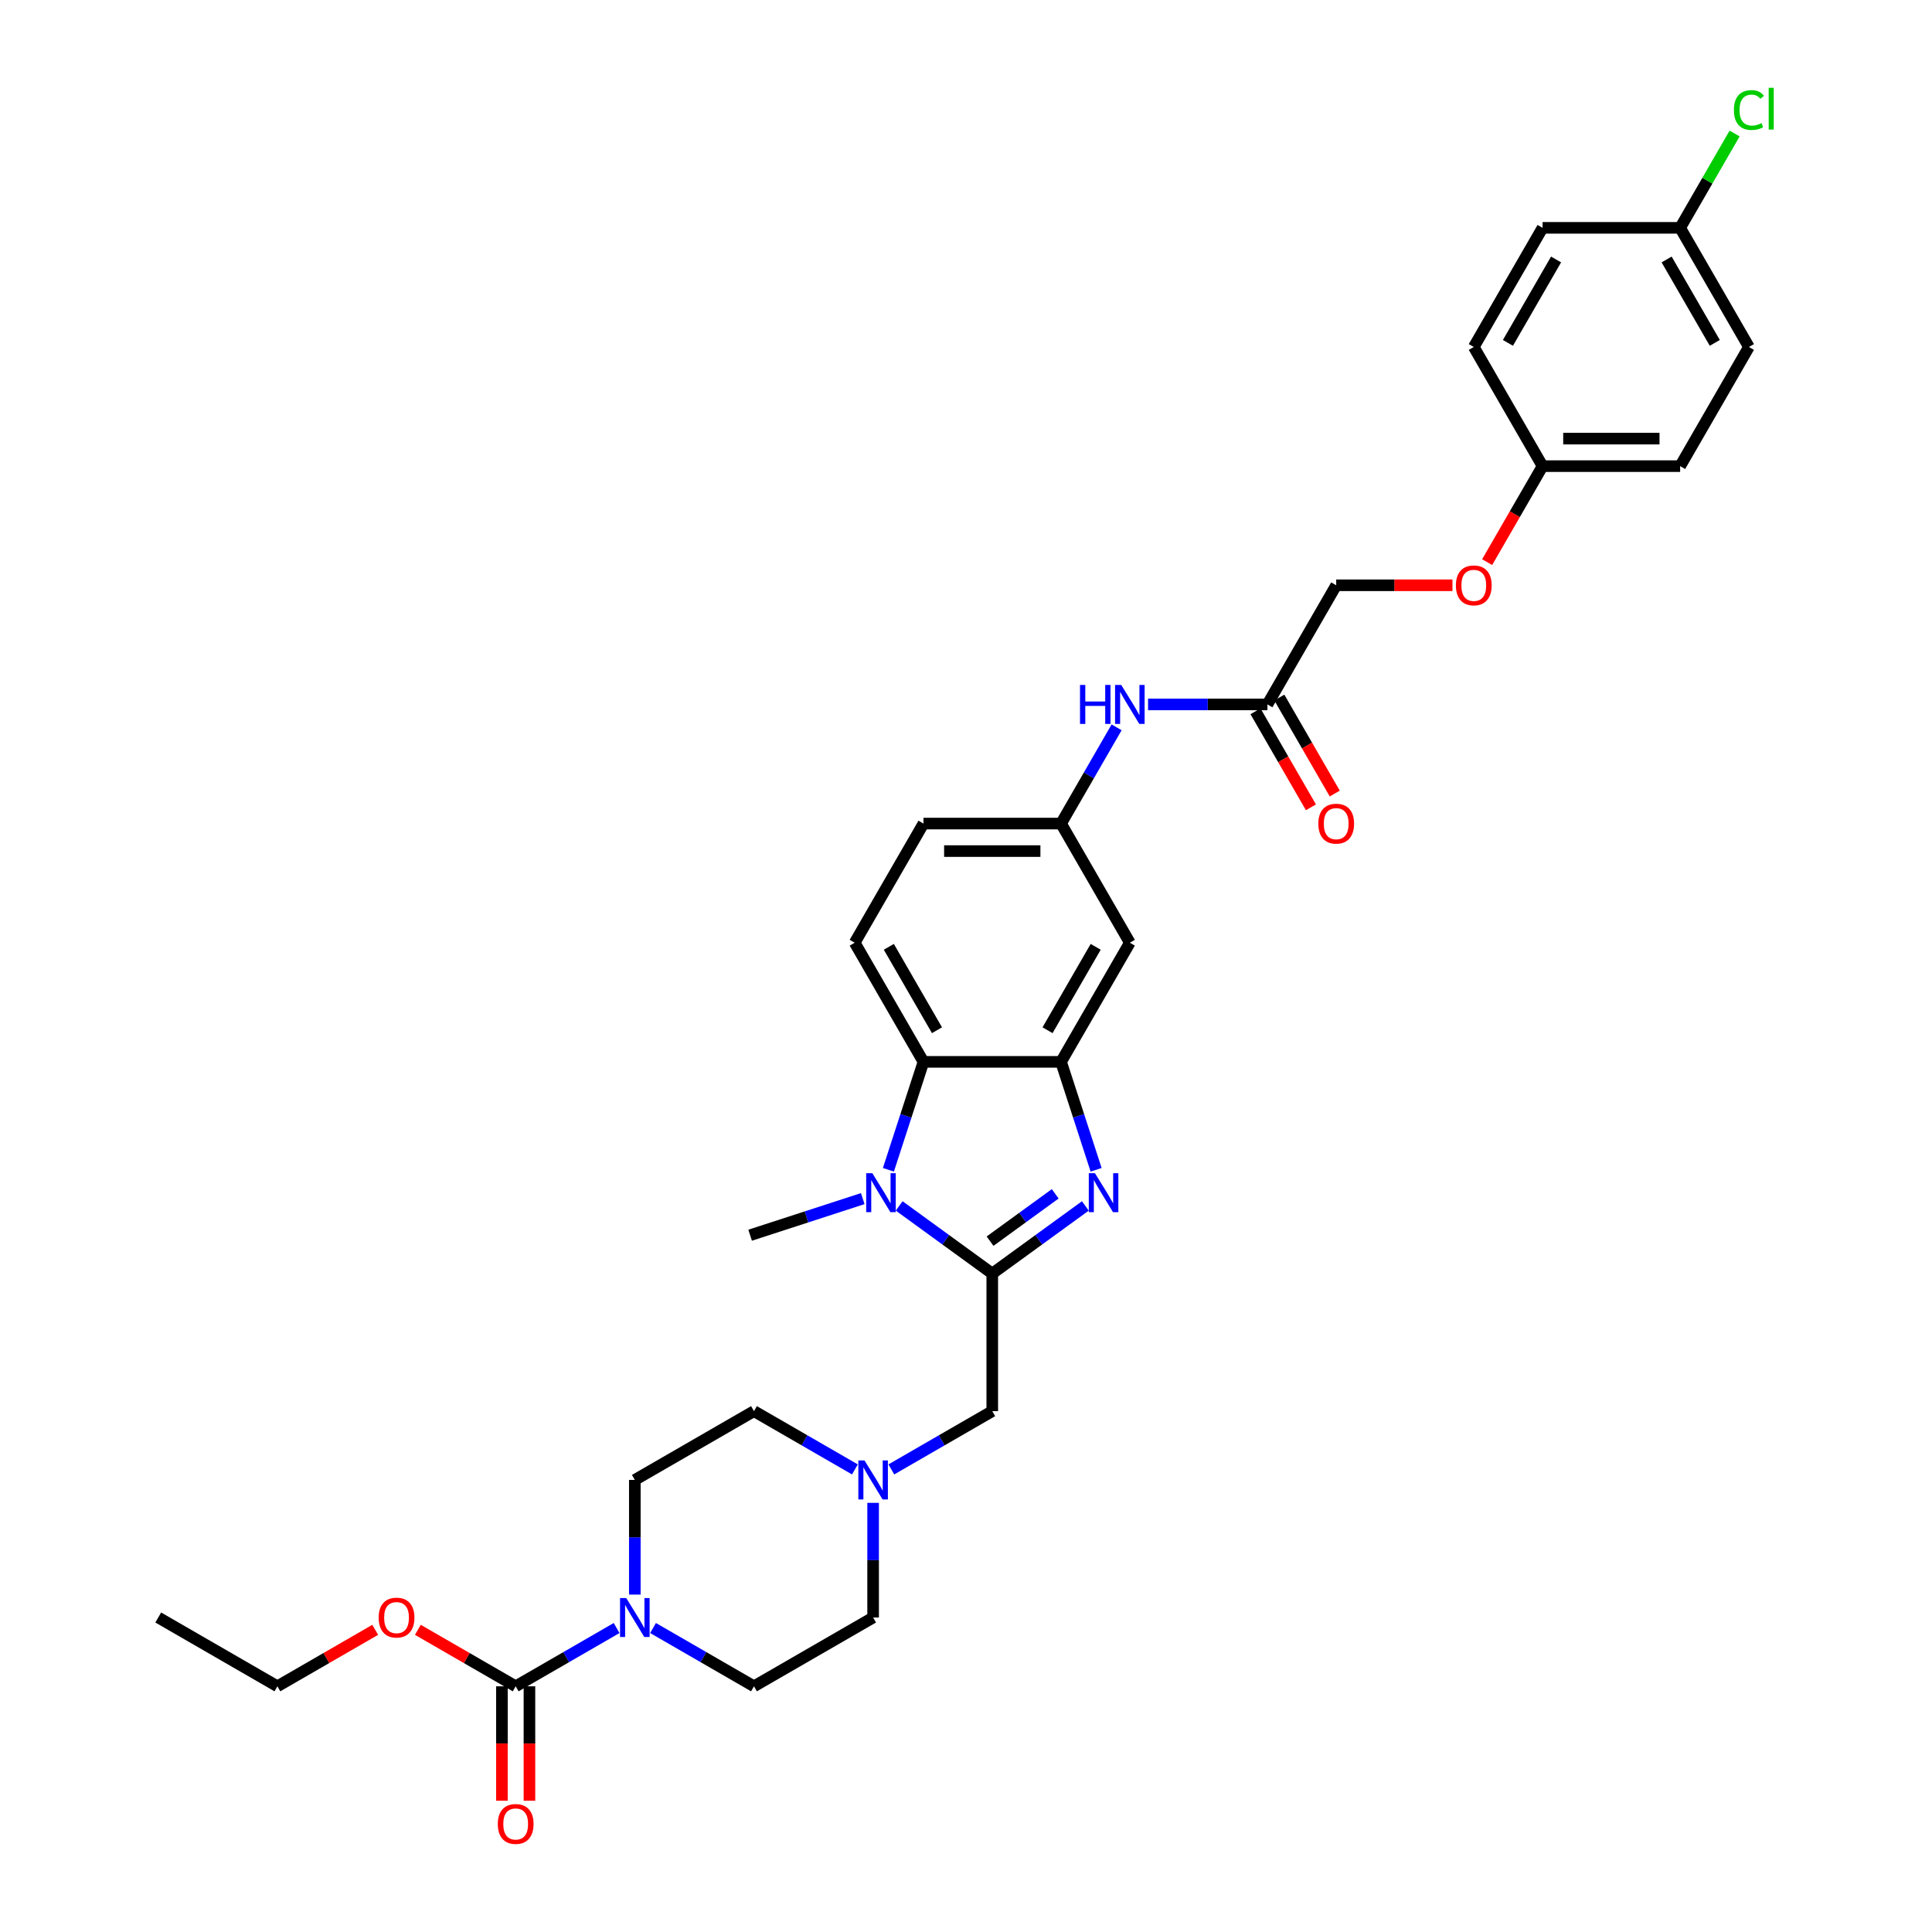 <?xml version='1.0' encoding='iso-8859-1'?>
<svg version='1.1' baseProfile='full'
              xmlns='http://www.w3.org/2000/svg'
                      xmlns:rdkit='http://www.rdkit.org/xml'
                      xmlns:xlink='http://www.w3.org/1999/xlink'
                  xml:space='preserve'
width='1000px' height='1000px' viewBox='0 0 1000 1000'>
<!-- END OF HEADER -->
<rect style='opacity:1.0;fill:#FFFFFF;stroke:none' width='1000' height='1000' x='0' y='0'> </rect>
<path class='bond-0' d='M 513.593,659.197 L 537.684,641.694' style='fill:none;fill-rule:evenodd;stroke:#000000;stroke-width:6px;stroke-linecap:butt;stroke-linejoin:miter;stroke-opacity:1' />
<path class='bond-0' d='M 537.684,641.694 L 561.775,624.191' style='fill:none;fill-rule:evenodd;stroke:#0000FF;stroke-width:6px;stroke-linecap:butt;stroke-linejoin:miter;stroke-opacity:1' />
<path class='bond-0' d='M 512.449,642.425 L 529.313,630.172' style='fill:none;fill-rule:evenodd;stroke:#000000;stroke-width:6px;stroke-linecap:butt;stroke-linejoin:miter;stroke-opacity:1' />
<path class='bond-0' d='M 529.313,630.172 L 546.176,617.92' style='fill:none;fill-rule:evenodd;stroke:#0000FF;stroke-width:6px;stroke-linecap:butt;stroke-linejoin:miter;stroke-opacity:1' />
<path class='bond-1' d='M 513.593,659.197 L 489.502,641.694' style='fill:none;fill-rule:evenodd;stroke:#000000;stroke-width:6px;stroke-linecap:butt;stroke-linejoin:miter;stroke-opacity:1' />
<path class='bond-1' d='M 489.502,641.694 L 465.412,624.191' style='fill:none;fill-rule:evenodd;stroke:#0000FF;stroke-width:6px;stroke-linecap:butt;stroke-linejoin:miter;stroke-opacity:1' />
<path class='bond-7' d='M 513.593,659.197 L 513.593,730.407' style='fill:none;fill-rule:evenodd;stroke:#000000;stroke-width:6px;stroke-linecap:butt;stroke-linejoin:miter;stroke-opacity:1' />
<path class='bond-2' d='M 567.348,605.478 L 558.273,577.548' style='fill:none;fill-rule:evenodd;stroke:#0000FF;stroke-width:6px;stroke-linecap:butt;stroke-linejoin:miter;stroke-opacity:1' />
<path class='bond-2' d='M 558.273,577.548 L 549.198,549.617' style='fill:none;fill-rule:evenodd;stroke:#000000;stroke-width:6px;stroke-linecap:butt;stroke-linejoin:miter;stroke-opacity:1' />
<path class='bond-3' d='M 459.838,605.478 L 468.913,577.548' style='fill:none;fill-rule:evenodd;stroke:#0000FF;stroke-width:6px;stroke-linecap:butt;stroke-linejoin:miter;stroke-opacity:1' />
<path class='bond-3' d='M 468.913,577.548 L 477.988,549.617' style='fill:none;fill-rule:evenodd;stroke:#000000;stroke-width:6px;stroke-linecap:butt;stroke-linejoin:miter;stroke-opacity:1' />
<path class='bond-23' d='M 446.555,620.405 L 417.407,629.876' style='fill:none;fill-rule:evenodd;stroke:#0000FF;stroke-width:6px;stroke-linecap:butt;stroke-linejoin:miter;stroke-opacity:1' />
<path class='bond-23' d='M 417.407,629.876 L 388.259,639.346' style='fill:none;fill-rule:evenodd;stroke:#000000;stroke-width:6px;stroke-linecap:butt;stroke-linejoin:miter;stroke-opacity:1' />
<path class='bond-8' d='M 549.198,549.617 L 584.802,487.948' style='fill:none;fill-rule:evenodd;stroke:#000000;stroke-width:6px;stroke-linecap:butt;stroke-linejoin:miter;stroke-opacity:1' />
<path class='bond-8' d='M 542.205,533.246 L 567.128,490.078' style='fill:none;fill-rule:evenodd;stroke:#000000;stroke-width:6px;stroke-linecap:butt;stroke-linejoin:miter;stroke-opacity:1' />
<path class='bond-33' d='M 549.198,549.617 L 477.988,549.617' style='fill:none;fill-rule:evenodd;stroke:#000000;stroke-width:6px;stroke-linecap:butt;stroke-linejoin:miter;stroke-opacity:1' />
<path class='bond-9' d='M 477.988,549.617 L 442.384,487.948' style='fill:none;fill-rule:evenodd;stroke:#000000;stroke-width:6px;stroke-linecap:butt;stroke-linejoin:miter;stroke-opacity:1' />
<path class='bond-9' d='M 484.982,533.246 L 460.058,490.078' style='fill:none;fill-rule:evenodd;stroke:#000000;stroke-width:6px;stroke-linecap:butt;stroke-linejoin:miter;stroke-opacity:1' />
<path class='bond-4' d='M 328.586,825.357 L 328.586,795.684' style='fill:none;fill-rule:evenodd;stroke:#0000FF;stroke-width:6px;stroke-linecap:butt;stroke-linejoin:miter;stroke-opacity:1' />
<path class='bond-4' d='M 328.586,795.684 L 328.586,766.011' style='fill:none;fill-rule:evenodd;stroke:#000000;stroke-width:6px;stroke-linecap:butt;stroke-linejoin:miter;stroke-opacity:1' />
<path class='bond-5' d='M 319.158,842.664 L 293.037,857.745' style='fill:none;fill-rule:evenodd;stroke:#0000FF;stroke-width:6px;stroke-linecap:butt;stroke-linejoin:miter;stroke-opacity:1' />
<path class='bond-5' d='M 293.037,857.745 L 266.916,872.826' style='fill:none;fill-rule:evenodd;stroke:#000000;stroke-width:6px;stroke-linecap:butt;stroke-linejoin:miter;stroke-opacity:1' />
<path class='bond-34' d='M 338.014,842.664 L 364.134,857.745' style='fill:none;fill-rule:evenodd;stroke:#0000FF;stroke-width:6px;stroke-linecap:butt;stroke-linejoin:miter;stroke-opacity:1' />
<path class='bond-34' d='M 364.134,857.745 L 390.255,872.826' style='fill:none;fill-rule:evenodd;stroke:#000000;stroke-width:6px;stroke-linecap:butt;stroke-linejoin:miter;stroke-opacity:1' />
<path class='bond-13' d='M 259.796,872.826 L 259.796,902.442' style='fill:none;fill-rule:evenodd;stroke:#000000;stroke-width:6px;stroke-linecap:butt;stroke-linejoin:miter;stroke-opacity:1' />
<path class='bond-13' d='M 259.796,902.442 L 259.796,932.058' style='fill:none;fill-rule:evenodd;stroke:#FF0000;stroke-width:6px;stroke-linecap:butt;stroke-linejoin:miter;stroke-opacity:1' />
<path class='bond-13' d='M 274.037,872.826 L 274.037,902.442' style='fill:none;fill-rule:evenodd;stroke:#000000;stroke-width:6px;stroke-linecap:butt;stroke-linejoin:miter;stroke-opacity:1' />
<path class='bond-13' d='M 274.037,902.442 L 274.037,932.058' style='fill:none;fill-rule:evenodd;stroke:#FF0000;stroke-width:6px;stroke-linecap:butt;stroke-linejoin:miter;stroke-opacity:1' />
<path class='bond-21' d='M 266.916,872.826 L 241.601,858.209' style='fill:none;fill-rule:evenodd;stroke:#000000;stroke-width:6px;stroke-linecap:butt;stroke-linejoin:miter;stroke-opacity:1' />
<path class='bond-21' d='M 241.601,858.209 L 216.285,843.593' style='fill:none;fill-rule:evenodd;stroke:#FF0000;stroke-width:6px;stroke-linecap:butt;stroke-linejoin:miter;stroke-opacity:1' />
<path class='bond-6' d='M 461.352,760.568 L 487.473,745.487' style='fill:none;fill-rule:evenodd;stroke:#0000FF;stroke-width:6px;stroke-linecap:butt;stroke-linejoin:miter;stroke-opacity:1' />
<path class='bond-6' d='M 487.473,745.487 L 513.593,730.407' style='fill:none;fill-rule:evenodd;stroke:#000000;stroke-width:6px;stroke-linecap:butt;stroke-linejoin:miter;stroke-opacity:1' />
<path class='bond-17' d='M 451.924,777.875 L 451.924,807.548' style='fill:none;fill-rule:evenodd;stroke:#0000FF;stroke-width:6px;stroke-linecap:butt;stroke-linejoin:miter;stroke-opacity:1' />
<path class='bond-17' d='M 451.924,807.548 L 451.924,837.221' style='fill:none;fill-rule:evenodd;stroke:#000000;stroke-width:6px;stroke-linecap:butt;stroke-linejoin:miter;stroke-opacity:1' />
<path class='bond-18' d='M 442.496,760.568 L 416.375,745.487' style='fill:none;fill-rule:evenodd;stroke:#0000FF;stroke-width:6px;stroke-linecap:butt;stroke-linejoin:miter;stroke-opacity:1' />
<path class='bond-18' d='M 416.375,745.487 L 390.255,730.407' style='fill:none;fill-rule:evenodd;stroke:#000000;stroke-width:6px;stroke-linecap:butt;stroke-linejoin:miter;stroke-opacity:1' />
<path class='bond-12' d='M 584.802,487.948 L 549.198,426.279' style='fill:none;fill-rule:evenodd;stroke:#000000;stroke-width:6px;stroke-linecap:butt;stroke-linejoin:miter;stroke-opacity:1' />
<path class='bond-20' d='M 442.384,487.948 L 477.988,426.279' style='fill:none;fill-rule:evenodd;stroke:#000000;stroke-width:6px;stroke-linecap:butt;stroke-linejoin:miter;stroke-opacity:1' />
<path class='bond-10' d='M 656.012,364.61 L 625.121,364.61' style='fill:none;fill-rule:evenodd;stroke:#000000;stroke-width:6px;stroke-linecap:butt;stroke-linejoin:miter;stroke-opacity:1' />
<path class='bond-10' d='M 625.121,364.61 L 594.231,364.61' style='fill:none;fill-rule:evenodd;stroke:#0000FF;stroke-width:6px;stroke-linecap:butt;stroke-linejoin:miter;stroke-opacity:1' />
<path class='bond-16' d='M 649.845,368.17 L 664.19,393.016' style='fill:none;fill-rule:evenodd;stroke:#000000;stroke-width:6px;stroke-linecap:butt;stroke-linejoin:miter;stroke-opacity:1' />
<path class='bond-16' d='M 664.19,393.016 L 678.535,417.862' style='fill:none;fill-rule:evenodd;stroke:#FF0000;stroke-width:6px;stroke-linecap:butt;stroke-linejoin:miter;stroke-opacity:1' />
<path class='bond-16' d='M 662.179,361.049 L 676.524,385.895' style='fill:none;fill-rule:evenodd;stroke:#000000;stroke-width:6px;stroke-linecap:butt;stroke-linejoin:miter;stroke-opacity:1' />
<path class='bond-16' d='M 676.524,385.895 L 690.868,410.741' style='fill:none;fill-rule:evenodd;stroke:#FF0000;stroke-width:6px;stroke-linecap:butt;stroke-linejoin:miter;stroke-opacity:1' />
<path class='bond-22' d='M 656.012,364.61 L 691.617,302.941' style='fill:none;fill-rule:evenodd;stroke:#000000;stroke-width:6px;stroke-linecap:butt;stroke-linejoin:miter;stroke-opacity:1' />
<path class='bond-11' d='M 577.953,376.473 L 563.575,401.376' style='fill:none;fill-rule:evenodd;stroke:#0000FF;stroke-width:6px;stroke-linecap:butt;stroke-linejoin:miter;stroke-opacity:1' />
<path class='bond-11' d='M 563.575,401.376 L 549.198,426.279' style='fill:none;fill-rule:evenodd;stroke:#000000;stroke-width:6px;stroke-linecap:butt;stroke-linejoin:miter;stroke-opacity:1' />
<path class='bond-35' d='M 549.198,426.279 L 477.988,426.279' style='fill:none;fill-rule:evenodd;stroke:#000000;stroke-width:6px;stroke-linecap:butt;stroke-linejoin:miter;stroke-opacity:1' />
<path class='bond-35' d='M 538.516,440.521 L 488.67,440.521' style='fill:none;fill-rule:evenodd;stroke:#000000;stroke-width:6px;stroke-linecap:butt;stroke-linejoin:miter;stroke-opacity:1' />
<path class='bond-14' d='M 328.586,766.011 L 390.255,730.407' style='fill:none;fill-rule:evenodd;stroke:#000000;stroke-width:6px;stroke-linecap:butt;stroke-linejoin:miter;stroke-opacity:1' />
<path class='bond-15' d='M 390.255,872.826 L 451.924,837.221' style='fill:none;fill-rule:evenodd;stroke:#000000;stroke-width:6px;stroke-linecap:butt;stroke-linejoin:miter;stroke-opacity:1' />
<path class='bond-19' d='M 751.789,302.941 L 721.703,302.941' style='fill:none;fill-rule:evenodd;stroke:#FF0000;stroke-width:6px;stroke-linecap:butt;stroke-linejoin:miter;stroke-opacity:1' />
<path class='bond-19' d='M 721.703,302.941 L 691.617,302.941' style='fill:none;fill-rule:evenodd;stroke:#000000;stroke-width:6px;stroke-linecap:butt;stroke-linejoin:miter;stroke-opacity:1' />
<path class='bond-24' d='M 769.741,290.963 L 784.086,266.117' style='fill:none;fill-rule:evenodd;stroke:#FF0000;stroke-width:6px;stroke-linecap:butt;stroke-linejoin:miter;stroke-opacity:1' />
<path class='bond-24' d='M 784.086,266.117 L 798.431,241.272' style='fill:none;fill-rule:evenodd;stroke:#000000;stroke-width:6px;stroke-linecap:butt;stroke-linejoin:miter;stroke-opacity:1' />
<path class='bond-31' d='M 194.21,843.593 L 168.894,858.209' style='fill:none;fill-rule:evenodd;stroke:#FF0000;stroke-width:6px;stroke-linecap:butt;stroke-linejoin:miter;stroke-opacity:1' />
<path class='bond-31' d='M 168.894,858.209 L 143.578,872.826' style='fill:none;fill-rule:evenodd;stroke:#000000;stroke-width:6px;stroke-linecap:butt;stroke-linejoin:miter;stroke-opacity:1' />
<path class='bond-27' d='M 798.431,241.272 L 762.826,179.602' style='fill:none;fill-rule:evenodd;stroke:#000000;stroke-width:6px;stroke-linecap:butt;stroke-linejoin:miter;stroke-opacity:1' />
<path class='bond-28' d='M 798.431,241.272 L 869.64,241.272' style='fill:none;fill-rule:evenodd;stroke:#000000;stroke-width:6px;stroke-linecap:butt;stroke-linejoin:miter;stroke-opacity:1' />
<path class='bond-28' d='M 809.112,227.03 L 858.959,227.03' style='fill:none;fill-rule:evenodd;stroke:#000000;stroke-width:6px;stroke-linecap:butt;stroke-linejoin:miter;stroke-opacity:1' />
<path class='bond-25' d='M 869.64,117.933 L 905.245,179.602' style='fill:none;fill-rule:evenodd;stroke:#000000;stroke-width:6px;stroke-linecap:butt;stroke-linejoin:miter;stroke-opacity:1' />
<path class='bond-25' d='M 862.647,134.305 L 887.57,177.473' style='fill:none;fill-rule:evenodd;stroke:#000000;stroke-width:6px;stroke-linecap:butt;stroke-linejoin:miter;stroke-opacity:1' />
<path class='bond-26' d='M 869.64,117.933 L 883.734,93.522' style='fill:none;fill-rule:evenodd;stroke:#000000;stroke-width:6px;stroke-linecap:butt;stroke-linejoin:miter;stroke-opacity:1' />
<path class='bond-26' d='M 883.734,93.522 L 897.828,69.11' style='fill:none;fill-rule:evenodd;stroke:#00CC00;stroke-width:6px;stroke-linecap:butt;stroke-linejoin:miter;stroke-opacity:1' />
<path class='bond-36' d='M 869.64,117.933 L 798.431,117.933' style='fill:none;fill-rule:evenodd;stroke:#000000;stroke-width:6px;stroke-linecap:butt;stroke-linejoin:miter;stroke-opacity:1' />
<path class='bond-30' d='M 762.826,179.602 L 798.431,117.933' style='fill:none;fill-rule:evenodd;stroke:#000000;stroke-width:6px;stroke-linecap:butt;stroke-linejoin:miter;stroke-opacity:1' />
<path class='bond-30' d='M 780.501,177.473 L 805.424,134.305' style='fill:none;fill-rule:evenodd;stroke:#000000;stroke-width:6px;stroke-linecap:butt;stroke-linejoin:miter;stroke-opacity:1' />
<path class='bond-29' d='M 869.64,241.272 L 905.245,179.602' style='fill:none;fill-rule:evenodd;stroke:#000000;stroke-width:6px;stroke-linecap:butt;stroke-linejoin:miter;stroke-opacity:1' />
<path class='bond-32' d='M 143.578,872.826 L 81.909,837.221' style='fill:none;fill-rule:evenodd;stroke:#000000;stroke-width:6px;stroke-linecap:butt;stroke-linejoin:miter;stroke-opacity:1' />
<path  class='atom-1' d='M 566.745 607.258
L 573.353 617.94
Q 574.008 618.994, 575.062 620.902
Q 576.116 622.81, 576.173 622.924
L 576.173 607.258
L 578.851 607.258
L 578.851 627.425
L 576.088 627.425
L 568.995 615.746
Q 568.169 614.379, 567.286 612.813
Q 566.432 611.246, 566.175 610.762
L 566.175 627.425
L 563.555 627.425
L 563.555 607.258
L 566.745 607.258
' fill='#0000FF'/>
<path  class='atom-2' d='M 451.526 607.258
L 458.134 617.94
Q 458.789 618.994, 459.843 620.902
Q 460.897 622.81, 460.954 622.924
L 460.954 607.258
L 463.631 607.258
L 463.631 627.425
L 460.868 627.425
L 453.776 615.746
Q 452.95 614.379, 452.067 612.813
Q 451.212 611.246, 450.956 610.762
L 450.956 627.425
L 448.336 627.425
L 448.336 607.258
L 451.526 607.258
' fill='#0000FF'/>
<path  class='atom-5' d='M 324.128 827.138
L 330.736 837.819
Q 331.391 838.873, 332.445 840.781
Q 333.499 842.69, 333.556 842.804
L 333.556 827.138
L 336.234 827.138
L 336.234 847.304
L 333.471 847.304
L 326.378 835.626
Q 325.552 834.259, 324.669 832.692
Q 323.815 831.125, 323.558 830.641
L 323.558 847.304
L 320.938 847.304
L 320.938 827.138
L 324.128 827.138
' fill='#0000FF'/>
<path  class='atom-7' d='M 447.466 755.928
L 454.074 766.61
Q 454.73 767.664, 455.783 769.572
Q 456.837 771.48, 456.894 771.594
L 456.894 755.928
L 459.572 755.928
L 459.572 776.095
L 456.809 776.095
L 449.716 764.416
Q 448.89 763.049, 448.007 761.483
Q 447.153 759.916, 446.897 759.432
L 446.897 776.095
L 444.276 776.095
L 444.276 755.928
L 447.466 755.928
' fill='#0000FF'/>
<path  class='atom-12' d='M 559.01 354.527
L 561.745 354.527
L 561.745 363.1
L 572.056 363.1
L 572.056 354.527
L 574.79 354.527
L 574.79 374.693
L 572.056 374.693
L 572.056 365.379
L 561.745 365.379
L 561.745 374.693
L 559.01 374.693
L 559.01 354.527
' fill='#0000FF'/>
<path  class='atom-12' d='M 580.345 354.527
L 586.953 365.208
Q 587.608 366.262, 588.662 368.17
Q 589.716 370.079, 589.773 370.193
L 589.773 354.527
L 592.45 354.527
L 592.45 374.693
L 589.687 374.693
L 582.595 363.015
Q 581.769 361.648, 580.886 360.081
Q 580.031 358.514, 579.775 358.03
L 579.775 374.693
L 577.155 374.693
L 577.155 354.527
L 580.345 354.527
' fill='#0000FF'/>
<path  class='atom-14' d='M 257.659 944.092
Q 257.659 939.25, 260.052 936.544
Q 262.445 933.838, 266.916 933.838
Q 271.388 933.838, 273.781 936.544
Q 276.174 939.25, 276.174 944.092
Q 276.174 948.991, 273.753 951.783
Q 271.331 954.545, 266.916 954.545
Q 262.473 954.545, 260.052 951.783
Q 257.659 949.02, 257.659 944.092
M 266.916 952.267
Q 269.993 952.267, 271.645 950.216
Q 273.325 948.137, 273.325 944.092
Q 273.325 940.133, 271.645 938.139
Q 269.993 936.116, 266.916 936.116
Q 263.84 936.116, 262.16 938.11
Q 260.508 940.104, 260.508 944.092
Q 260.508 948.165, 262.16 950.216
Q 263.84 952.267, 266.916 952.267
' fill='#FF0000'/>
<path  class='atom-17' d='M 682.359 426.336
Q 682.359 421.494, 684.752 418.788
Q 687.145 416.082, 691.617 416.082
Q 696.089 416.082, 698.481 418.788
Q 700.874 421.494, 700.874 426.336
Q 700.874 431.235, 698.453 434.027
Q 696.032 436.79, 691.617 436.79
Q 687.173 436.79, 684.752 434.027
Q 682.359 431.264, 682.359 426.336
M 691.617 434.511
Q 694.693 434.511, 696.345 432.46
Q 698.025 430.381, 698.025 426.336
Q 698.025 422.377, 696.345 420.383
Q 694.693 418.361, 691.617 418.361
Q 688.54 418.361, 686.86 420.354
Q 685.208 422.348, 685.208 426.336
Q 685.208 430.409, 686.86 432.46
Q 688.54 434.511, 691.617 434.511
' fill='#FF0000'/>
<path  class='atom-20' d='M 753.569 302.998
Q 753.569 298.155, 755.961 295.45
Q 758.354 292.744, 762.826 292.744
Q 767.298 292.744, 769.691 295.45
Q 772.083 298.155, 772.083 302.998
Q 772.083 307.897, 769.662 310.688
Q 767.241 313.451, 762.826 313.451
Q 758.383 313.451, 755.961 310.688
Q 753.569 307.925, 753.569 302.998
M 762.826 311.173
Q 765.902 311.173, 767.554 309.122
Q 769.235 307.042, 769.235 302.998
Q 769.235 299.038, 767.554 297.045
Q 765.902 295.022, 762.826 295.022
Q 759.75 295.022, 758.069 297.016
Q 756.417 299.01, 756.417 302.998
Q 756.417 307.071, 758.069 309.122
Q 759.75 311.173, 762.826 311.173
' fill='#FF0000'/>
<path  class='atom-22' d='M 195.99 837.278
Q 195.99 832.436, 198.383 829.73
Q 200.775 827.024, 205.247 827.024
Q 209.719 827.024, 212.112 829.73
Q 214.505 832.436, 214.505 837.278
Q 214.505 842.177, 212.083 844.968
Q 209.662 847.731, 205.247 847.731
Q 200.804 847.731, 198.383 844.968
Q 195.99 842.206, 195.99 837.278
M 205.247 845.453
Q 208.324 845.453, 209.976 843.402
Q 211.656 841.323, 211.656 837.278
Q 211.656 833.319, 209.976 831.325
Q 208.324 829.302, 205.247 829.302
Q 202.171 829.302, 200.491 831.296
Q 198.838 833.29, 198.838 837.278
Q 198.838 841.351, 200.491 843.402
Q 202.171 845.453, 205.247 845.453
' fill='#FF0000'/>
<path  class='atom-27' d='M 897.469 56.962
Q 897.469 51.949, 899.804 49.328
Q 902.169 46.679, 906.64 46.679
Q 910.799 46.679, 913.021 49.613
L 911.141 51.151
Q 909.517 49.015, 906.64 49.015
Q 903.593 49.015, 901.969 51.066
Q 900.374 53.088, 900.374 56.962
Q 900.374 60.95, 902.026 63.001
Q 903.707 65.051, 906.954 65.051
Q 909.176 65.051, 911.768 63.713
L 912.565 65.849
Q 911.511 66.532, 909.916 66.931
Q 908.321 67.33, 906.555 67.33
Q 902.169 67.33, 899.804 64.653
Q 897.469 61.975, 897.469 56.962
' fill='#00CC00'/>
<path  class='atom-27' d='M 915.47 45.455
L 918.091 45.455
L 918.091 67.074
L 915.47 67.074
L 915.47 45.455
' fill='#00CC00'/>
</svg>

